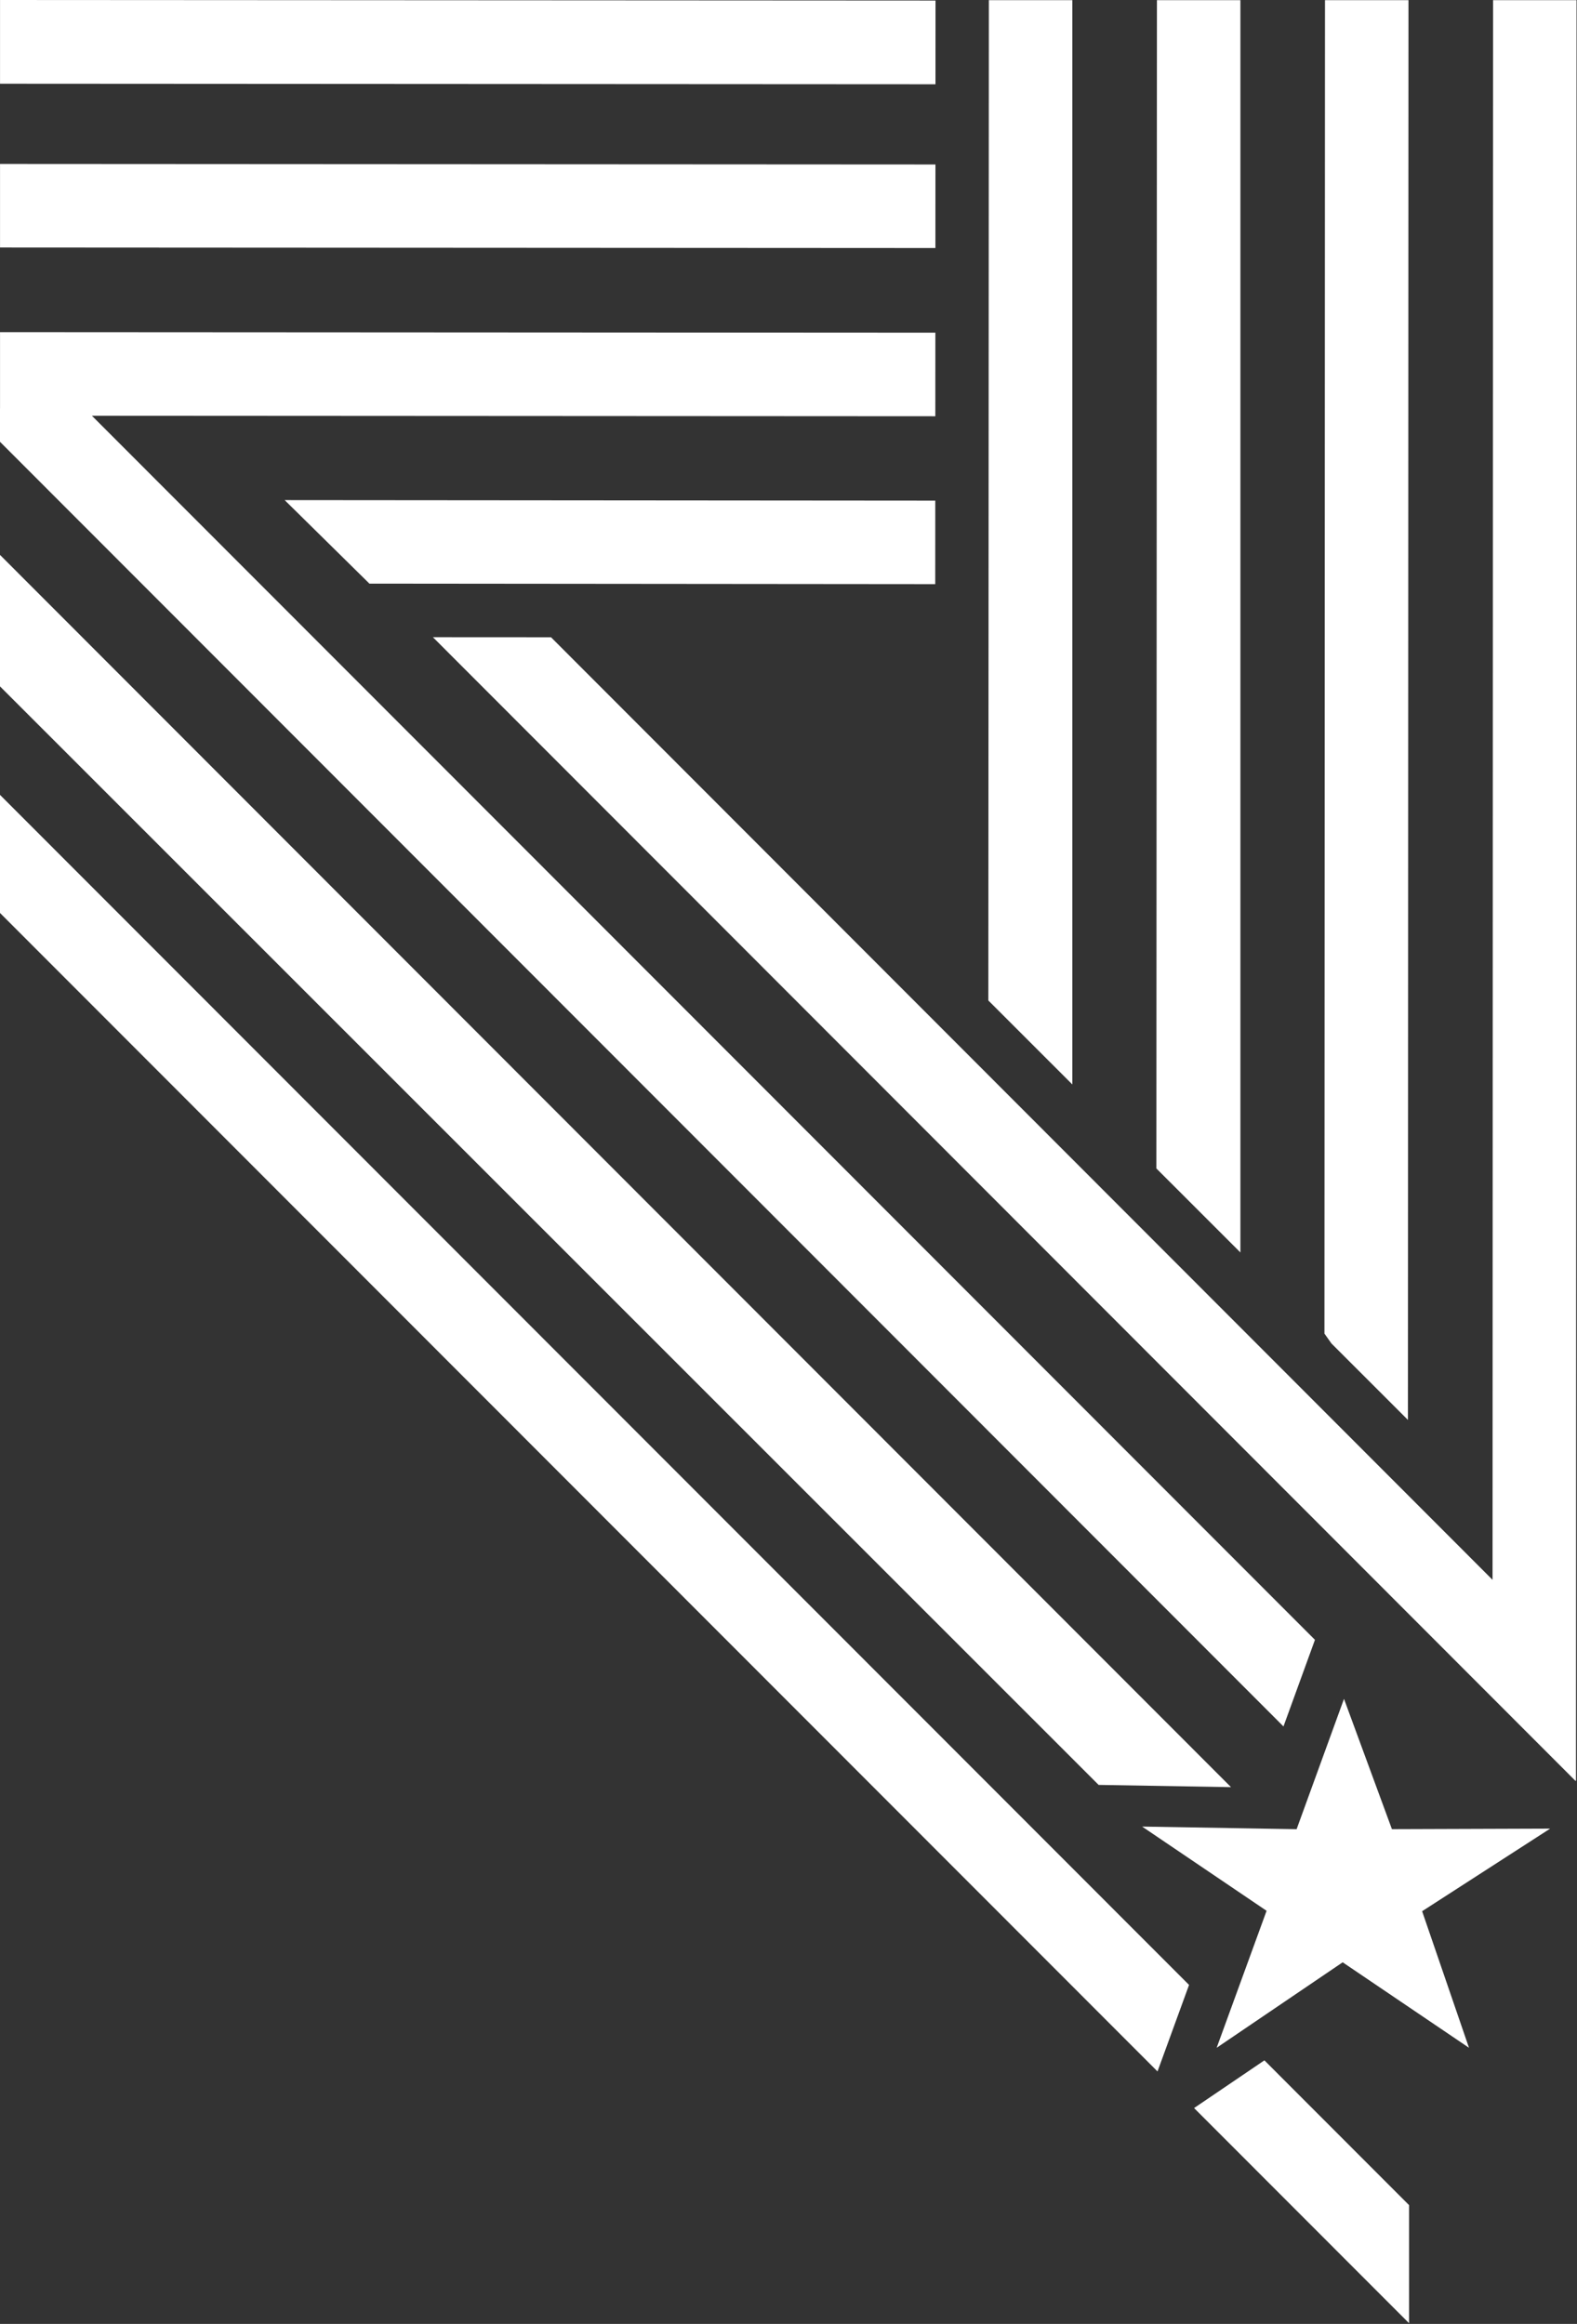 <svg width="1900" height="2799" viewBox="0 0 1900 2799" fill="none" xmlns="http://www.w3.org/2000/svg">
<rect x="0" y="0" width="1900" height="2799" fill="#333333" stroke="none"/>
<path d="M1438.65 2538.99L1697.65 2798.13V2655.9L1523.38 2481.53L1438.65 2538.99Z" fill="white"/>
<path d="M1394.59 2494.91L1432.59 2390.7L0 957.366V1099.6L1394.59 2494.91Z" fill="white"/>
<path d="M1611.02 2046.19L1623.27 2079.48L1623.28 2079.47L1611.02 2046.18L1611.02 2046.19Z" fill="white"/>
<path d="M1584.28 1975.06L110.745 500.744L1126.89 501.323L1126.94 400.687L0.041 400.045L0.041 491.921H0V532.122L1546.35 2079.37L1584.28 1975.06Z" fill="white"/>
<path d="M1483.14 2152.48L0 668.331V826.703L1323.64 2149.78L1483.14 2152.48Z" fill="white"/>
<path d="M1487.79 2445.93L1487.79 2445.92L1457.61 2466.39L1457.61 2466.4L1487.79 2445.93Z" fill="white"/>
<path d="M0.038 0L1127.13 0.644L1127.09 101.478L0.038 100.835L0.038 0Z" fill="white"/>
<path d="M0.041 197.454L1127.04 198.096L1126.99 298.732L0.041 298.089L0.041 197.454Z" fill="white"/>
<path d="M342.978 602.344L1126.84 602.978L1126.79 703.555L445.083 702.926L342.978 602.344Z" fill="white"/>
<path d="M1291.98 0.2L1191.4 0.2L1190.77 1205.01L1291.98 1306.15L1291.98 0.2Z" fill="white"/>
<path d="M1696.96 0.2L1696.31 1710.2L1604.15 1618.11L1595.72 1606.22L1596.38 0.2L1696.96 0.2Z" fill="white"/>
<path d="M1494.47 0.2V1508.5L1393.23 1407.33L1393.89 0.2L1494.47 0.2Z" fill="white"/>
<path d="M1899.45 0.2L1798.87 0.2L1798.25 1902.8L663.894 767.541L521.586 767.461L1898.25 2145.05H1898.4L1898.12 2144.33L1898.79 2145L1899.45 0.2Z" fill="white"/>
<path d="M1677.02 2203.09L1619.27 2046.17L1562.18 2203.13L1376.04 2199.97L1526 2301.42L1465.85 2466.4L1617.68 2363.44L1769.87 2466.4L1713.4 2301.92L1867.67 2202.43L1677.02 2203.09Z" fill="white"/>
</svg>
